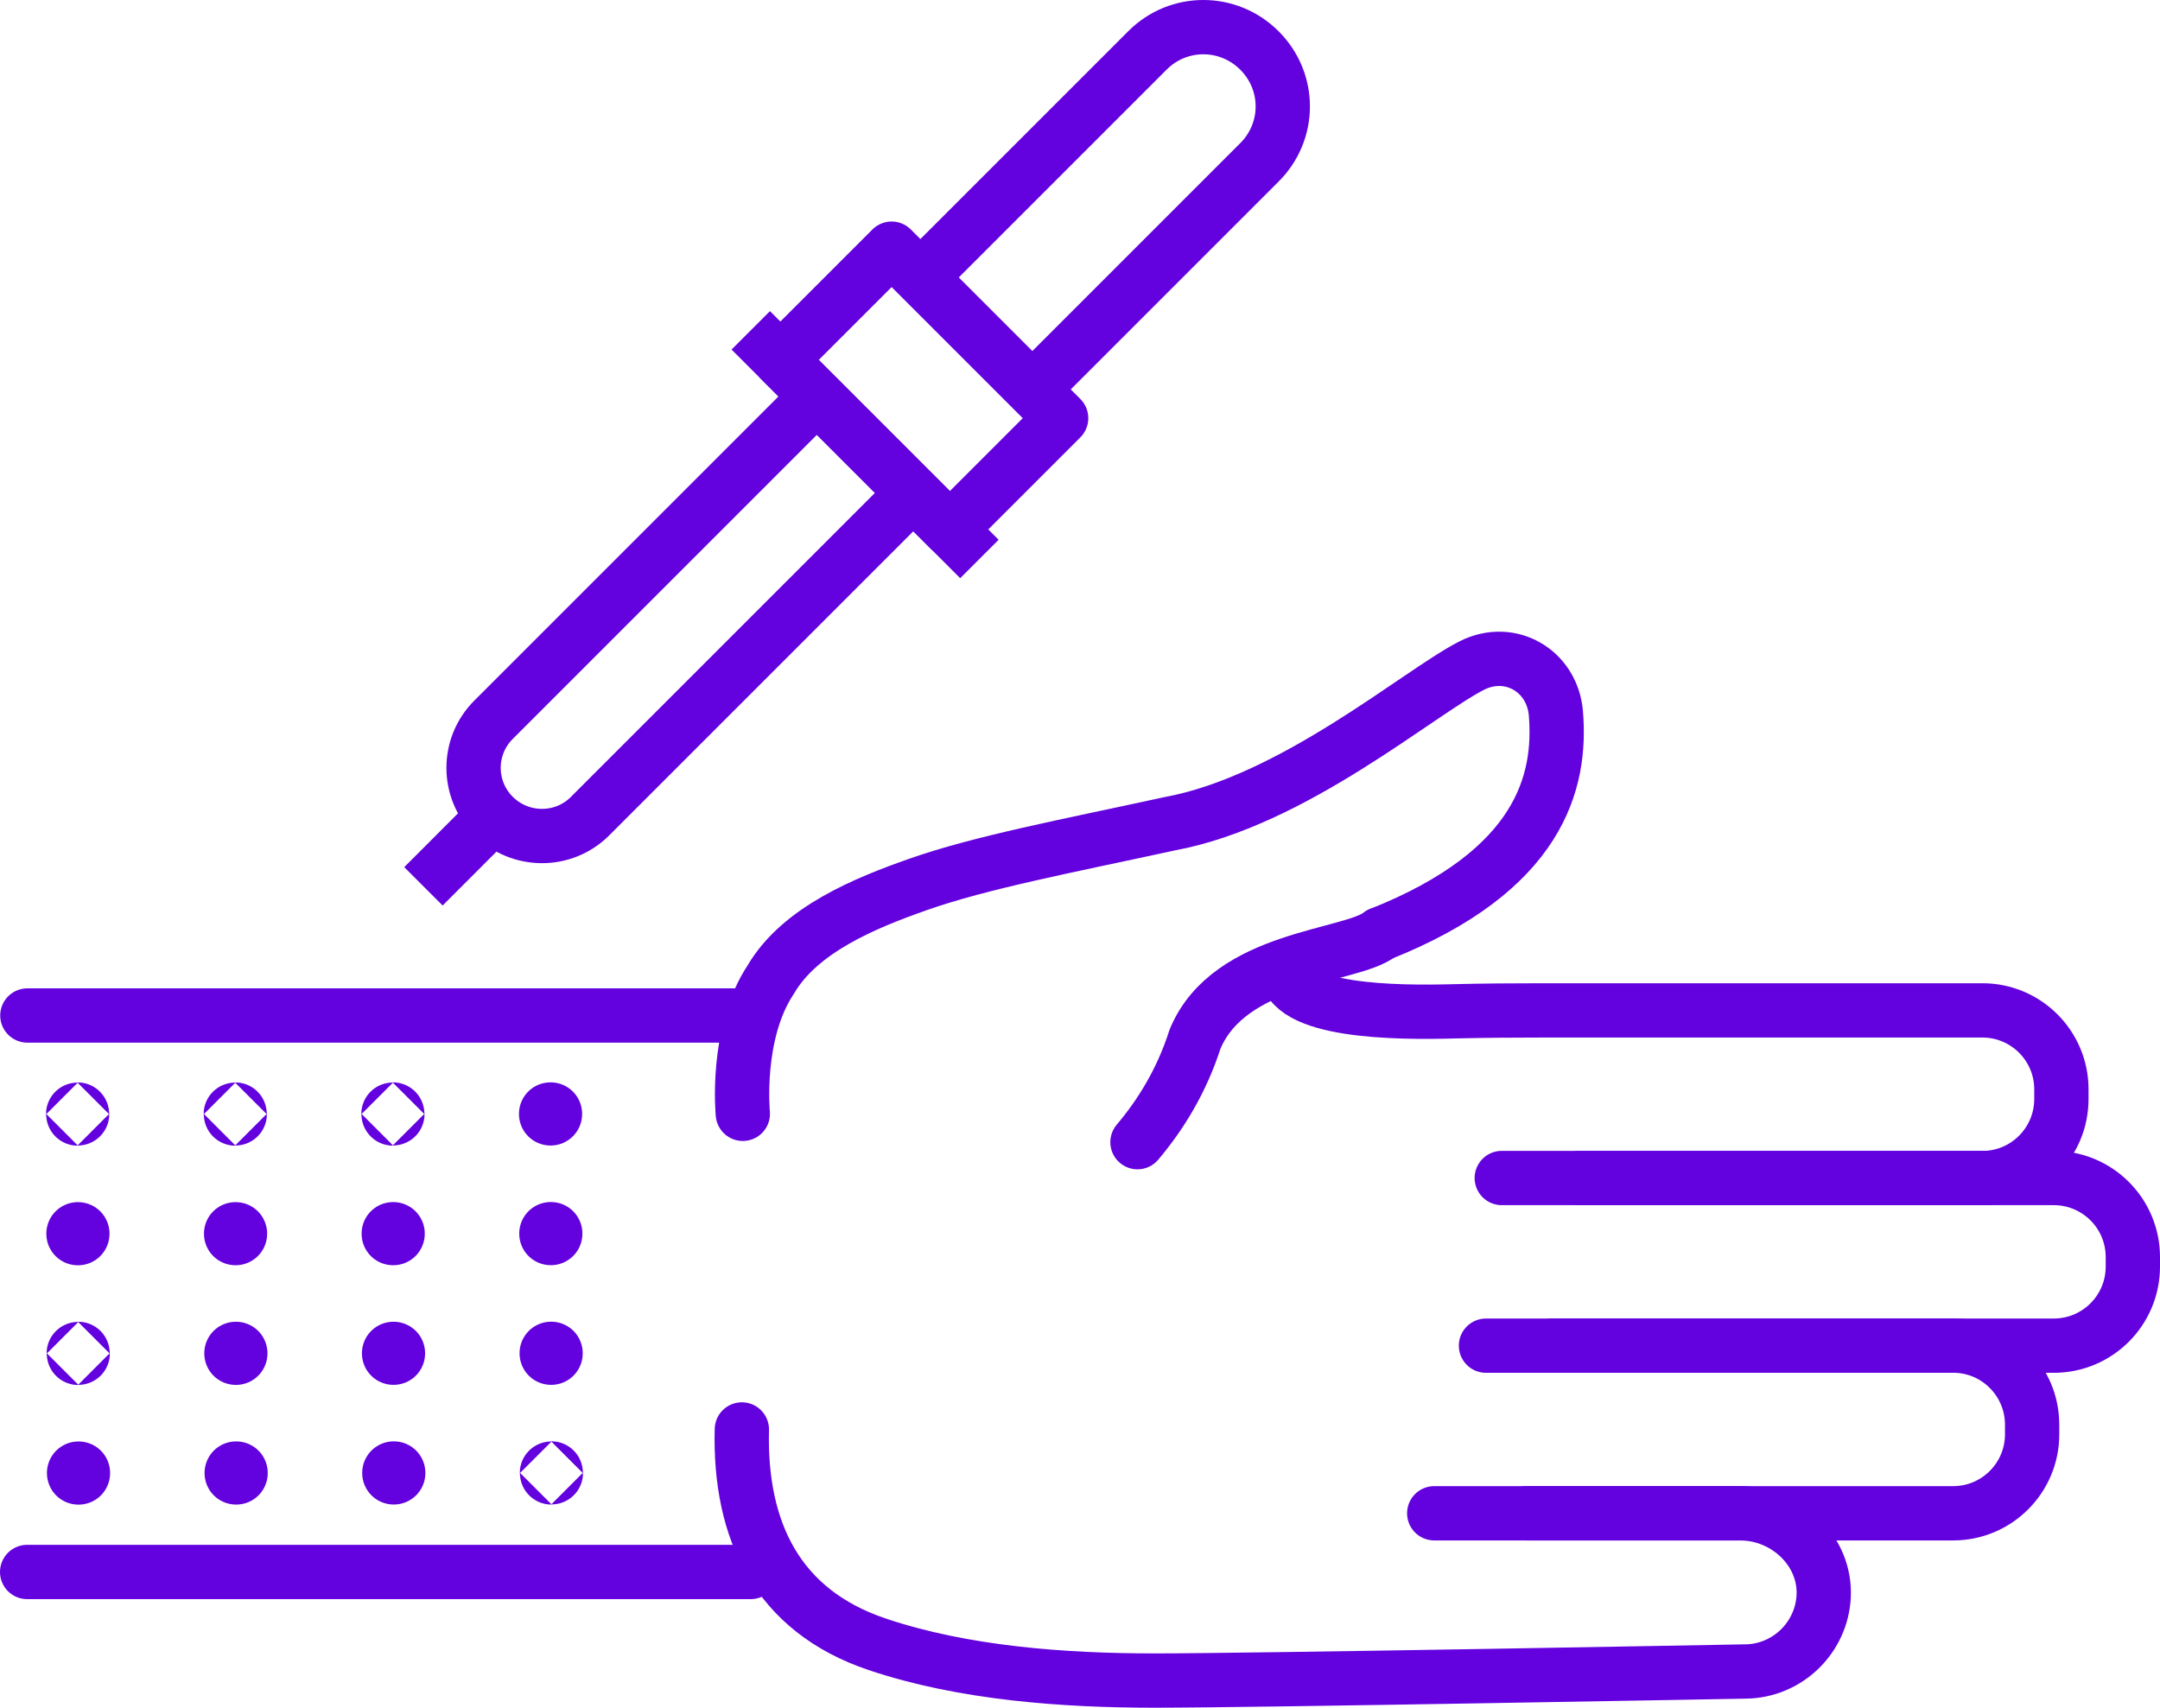 <?xml version="1.0" encoding="UTF-8"?><svg id="uuid-bd80be13-ef32-451f-8ed3-5d258b6e0192" xmlns="http://www.w3.org/2000/svg" viewBox="0 0 39.779 31.452"><g id="uuid-6b11142d-ee9b-4c9f-8388-974405c7b8d6"><path d="M23.689,17.838c0,.805,2.037.817,3.092.788.538-.013,1.076-.017,1.614-.017h8.115c.801,0,1.453.652,1.453,1.453v.178c0,.805-.652,1.457-1.453,1.457h-7.421" style="fill:none; stroke:#6301df; stroke-linecap:round; stroke-linejoin:round;"/><path d="M28.106,27.871h3.942c.842,0,1.58.69,1.537,1.531-.019.373-.18.708-.426.955-.263.263-.627.428-1.029.428,0,0-9.032.167-10.869.167-1.665,0-3.525-.134-5.112-.67-1.833-.619-2.534-2.091-2.487-3.955" style="fill:none; stroke:#6301df; stroke-linecap:round; stroke-linejoin:round;"/><path d="M26.413,27.871h9.558c.801,0,1.453-.652,1.453-1.453v-.178c0-.805-.652-1.457-1.453-1.457h-7.374" style="fill:none; stroke:#6301df; stroke-linecap:round; stroke-linejoin:round;"/><path d="M27.657,21.696h10.165c.805,0,1.457.652,1.457,1.457v.174c0,.805-.652,1.457-1.457,1.457h-10.456" style="fill:none; stroke:#6301df; stroke-linecap:round; stroke-linejoin:round;"/><path d="M25.42,17.204c2.945-1.172,3.336-2.807,3.234-4.061-.064-.789-.843-1.243-1.549-.885-.976.495-3.288,2.497-5.571,2.915-1.887.411-3.473.709-4.632,1.118-.957.337-2.167.827-2.706,1.748-.662.993-.516,2.475-.516,2.475" style="fill:none; stroke:#6301df; stroke-linecap:round; stroke-linejoin:round;"/><path d="M25.421,17.202c-.528.426-2.778.408-3.413,1.936-.244.762-.629,1.389-1.06,1.898" style="fill:none; stroke:#6301df; stroke-linecap:round; stroke-linejoin:round;"/><line x1="13.661" y1="18.703" x2=".504" y2="18.703" style="fill:none; stroke:#6301df; stroke-linecap:round; stroke-linejoin:round;"/><line x1="13.826" y1="28.952" x2=".5" y2="28.952" style="fill:none; stroke:#6301df; stroke-linecap:round; stroke-linejoin:round;"/><path d="M16.82,9.078l-5.954,5.954c-.49.49-1.286.486-1.777-.004-.49-.49-.49-1.282,0-1.772l5.954-5.954" style="fill:none; stroke:#6301df; stroke-linejoin:round;"/><path d="M16.951,5.109L21.133.927c.572-.572,1.491-.568,2.062.004.572.572.572,1.487,0,2.058l-4.182,4.182" style="fill:none; stroke:#6301df; stroke-linejoin:round;"/><line x1="9.089" y1="15.032" x2="7.798" y2="16.324" style="fill:none; stroke:#6301df; stroke-linejoin:round;"/><line x1="13.826" y1="6.084" x2="18.037" y2="10.295" style="fill:none; stroke:#6301df; stroke-linejoin:round;"/><rect x="14.749" y="5.716" width="4.415" height="2.898" transform="translate(10.033 -9.891) rotate(45)" style="fill:none; stroke:#6301df; stroke-linejoin:round;"/><circle cx="1.43" cy="20.518" r=".003" style="fill:none; stroke:#6301df; stroke-linecap:round; stroke-linejoin:round; stroke-width:1.159px;"/><circle cx="4.333" cy="20.518" r=".003" style="fill:none; stroke:#6301df; stroke-linecap:round; stroke-linejoin:round; stroke-width:1.159px;"/><circle cx="7.236" cy="20.517" r=".003" style="fill:none; stroke:#6301df; stroke-linecap:round; stroke-linejoin:round; stroke-width:1.159px;"/><polygon points="10.137 20.514 10.141 20.514 10.141 20.518 10.137 20.518 10.137 20.514" style="fill:none; stroke:#6301df; stroke-linecap:round; stroke-linejoin:round; stroke-width:1.159px;"/><polygon points="1.433 22.72 1.437 22.72 1.437 22.724 1.433 22.724 1.433 22.72" style="fill:none; stroke:#6301df; stroke-linecap:round; stroke-linejoin:round; stroke-width:1.159px;"/><polygon points="4.336 22.72 4.34 22.72 4.34 22.723 4.336 22.723 4.336 22.72" style="fill:none; stroke:#6301df; stroke-linecap:round; stroke-linejoin:round; stroke-width:1.159px;"/><polygon points="7.239 22.719 7.243 22.719 7.243 22.723 7.239 22.723 7.239 22.719" style="fill:none; stroke:#6301df; stroke-linecap:round; stroke-linejoin:round; stroke-width:1.159px;"/><polygon points="10.142 22.718 10.146 22.718 10.146 22.722 10.142 22.722 10.142 22.718" style="fill:none; stroke:#6301df; stroke-linecap:round; stroke-linejoin:round; stroke-width:1.159px;"/><circle cx="1.441" cy="24.926" r=".003" style="fill:none; stroke:#6301df; stroke-linecap:round; stroke-linejoin:round; stroke-width:1.159px;"/><polygon points="4.342 24.923 4.346 24.923 4.346 24.927 4.342 24.927 4.342 24.923" style="fill:none; stroke:#6301df; stroke-linecap:round; stroke-linejoin:round; stroke-width:1.159px;"/><polygon points="7.245 24.923 7.249 24.923 7.249 24.926 7.245 24.926 7.245 24.923" style="fill:none; stroke:#6301df; stroke-linecap:round; stroke-linejoin:round; stroke-width:1.159px;"/><polygon points="10.148 24.922 10.152 24.922 10.152 24.926 10.148 24.926 10.148 24.922" style="fill:none; stroke:#6301df; stroke-linecap:round; stroke-linejoin:round; stroke-width:1.159px;"/><polygon points="1.444 27.128 1.448 27.128 1.448 27.132 1.444 27.132 1.444 27.128" style="fill:none; stroke:#6301df; stroke-linecap:round; stroke-linejoin:round; stroke-width:1.159px;"/><polygon points="4.347 27.127 4.351 27.127 4.351 27.131 4.347 27.131 4.347 27.127" style="fill:none; stroke:#6301df; stroke-linecap:round; stroke-linejoin:round; stroke-width:1.159px;"/><polygon points="7.25 27.126 7.254 27.126 7.254 27.13 7.25 27.13 7.25 27.126" style="fill:none; stroke:#6301df; stroke-linecap:round; stroke-linejoin:round; stroke-width:1.159px;"/><circle cx="10.155" cy="27.128" r=".003" style="fill:none; stroke:#6301df; stroke-linecap:round; stroke-linejoin:round; stroke-width:1.159px;"/></g></svg>